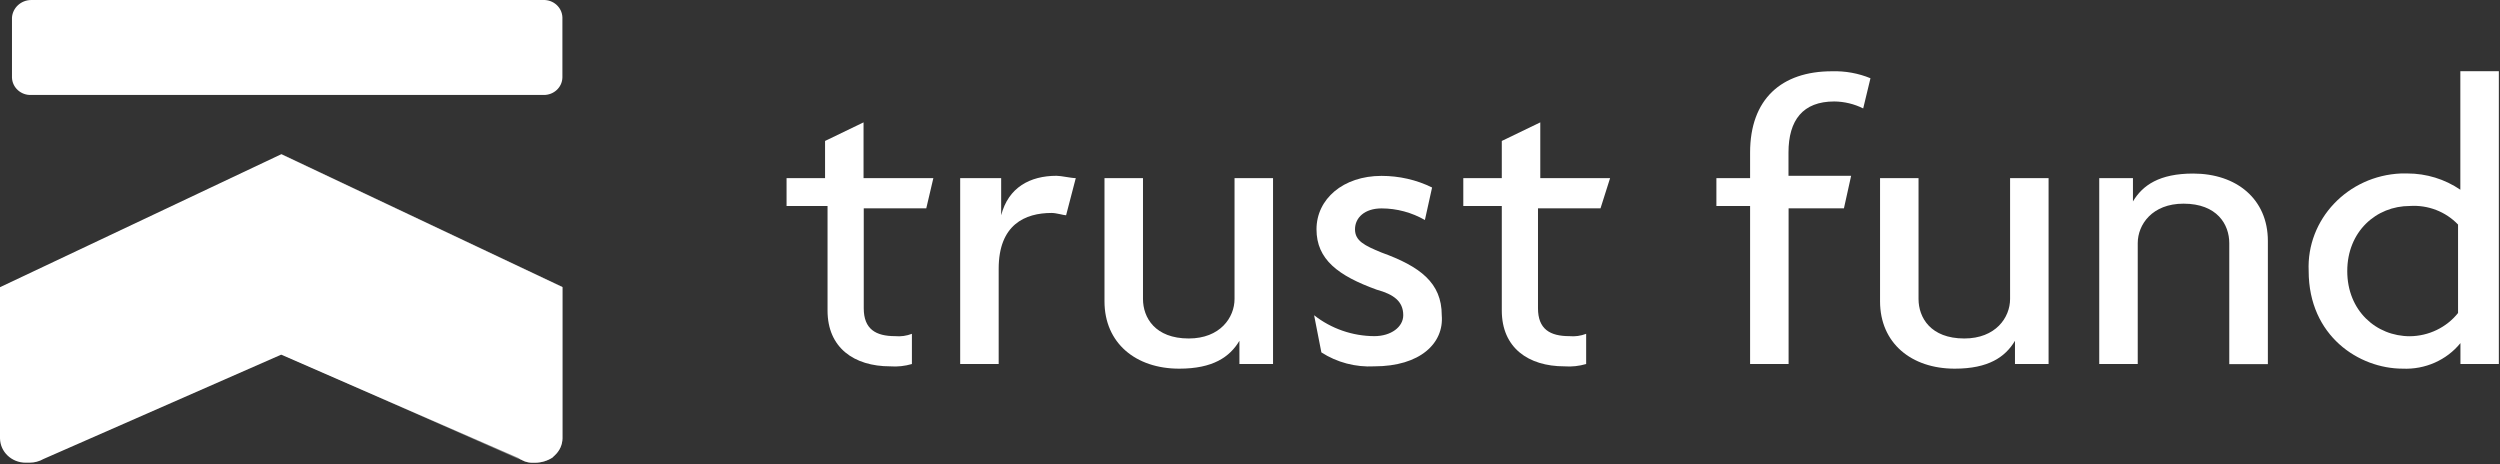 <svg width="210" height="39" viewBox="0 0 210 39" fill="none" xmlns="http://www.w3.org/2000/svg">
<rect x="0" y="0" width="210" height="39" fill="#333333" stroke="none"/>
<g clip-path="url(#clip0_764_14398)">
<path d="M45.633 7.977H2.615C1.762 8.008 1.038 7.36 1.006 6.525C1.006 6.517 1.006 6.51 1.006 6.502V1.476C1.062 0.657 1.762 0.009 2.615 0.001H45.633C46.486 -0.03 47.209 0.618 47.242 1.453C47.242 1.46 47.242 1.468 47.242 1.476V6.502C47.226 7.337 46.518 7.992 45.657 7.977C45.649 7.977 45.641 7.977 45.633 7.977Z" fill="white"/>
<path d="M47.249 24.124V36.829C47.241 37.367 47 37.882 46.598 38.249L46.533 38.312L46.405 38.436C45.978 38.709 45.48 38.858 44.965 38.866H44.699C44.474 38.866 44.257 38.819 44.048 38.741L43.654 38.553L43.589 38.491L23.625 29.79L3.66 38.553C3.306 38.756 2.896 38.866 2.486 38.866H2.156C0.981 38.866 0.024 37.968 0 36.829V24.124L23.625 12.956L47.257 24.124H47.249Z" fill="white"/>
<path opacity="0.39" d="M47.241 24.092V36.837C47.233 37.375 46.992 37.89 46.589 38.257L46.525 38.319C46.461 38.319 46.461 38.382 46.396 38.444C45.97 38.717 45.471 38.866 44.956 38.873H44.691C44.466 38.873 44.248 38.827 44.039 38.748L43.645 38.561H43.581L23.681 29.782H23.616V12.956H23.681L47.241 24.092Z" fill="white"/>
<path d="M77.815 17.498H72.555V25.895C72.555 27.651 73.568 28.236 75.185 28.236C75.668 28.283 76.15 28.213 76.6 28.041V30.578C76.013 30.749 75.394 30.82 74.775 30.773C71.742 30.773 69.514 29.212 69.514 26.09V17.303H66.071V14.962H69.305V11.84L72.538 10.279V14.962H78.402L77.807 17.498H77.815Z" fill="white"/>
<path d="M89.552 18.083C89.35 18.083 88.739 17.888 88.337 17.888C86.109 17.888 83.889 18.864 83.889 22.571V30.578H80.655V14.962H84.098V18.083C84.701 15.742 86.527 14.767 88.748 14.767C89.15 14.767 89.962 14.962 90.365 14.962L89.552 18.083Z" fill="white"/>
<path d="M104.111 30.578V28.627C103.299 29.992 101.883 30.968 99.052 30.968C95.407 30.968 92.777 28.822 92.777 25.31V14.962H96.011V25.115C96.011 26.676 97.025 28.432 99.856 28.432C102.487 28.432 103.701 26.676 103.701 25.115V14.962H106.935V30.578H104.111Z" fill="white"/>
<path d="M115.444 30.773C113.867 30.859 112.307 30.445 110.996 29.602L110.385 26.48C111.817 27.604 113.602 28.229 115.444 28.236C116.86 28.236 117.873 27.456 117.873 26.48C117.873 25.31 117.069 24.725 115.645 24.334C112.412 23.164 110.586 21.798 110.586 19.262C110.586 16.725 112.814 14.774 116.048 14.774C117.52 14.774 118.984 15.102 120.295 15.75L119.691 18.481C118.589 17.849 117.335 17.506 116.048 17.506C114.632 17.506 113.82 18.286 113.82 19.262C113.82 20.237 114.624 20.628 116.048 21.213C119.281 22.383 121.107 23.749 121.107 26.48C121.308 28.829 119.289 30.773 115.444 30.773Z" fill="white"/>
<path d="M134.452 17.498H129.191V25.895C129.191 27.651 130.205 28.236 131.822 28.236C132.304 28.283 132.787 28.213 133.237 28.041V30.578C132.65 30.749 132.031 30.82 131.411 30.773C128.379 30.773 126.151 29.212 126.151 26.09V17.303H122.917V14.962H126.151V11.84L129.384 10.279V14.962H135.248L134.444 17.498H134.452Z" fill="white"/>
<path d="M156.508 9.108C155.76 8.734 154.923 8.531 154.079 8.523C151.448 8.523 150.233 10.084 150.233 12.815V14.766H155.495L154.891 17.498H150.242V30.577H147.008V17.303H144.177V14.961H147.008V12.815C147.008 8.328 149.638 5.987 153.885 5.987C154.996 5.955 156.098 6.151 157.119 6.572L156.508 9.108Z" fill="white"/>
<path d="M169.258 30.578V28.627C168.445 29.992 167.029 30.968 164.198 30.968C160.554 30.968 157.924 28.822 157.924 25.31V14.962H161.157V25.115C161.157 26.676 162.171 28.432 165.002 28.432C167.632 28.432 168.847 26.676 168.847 25.115V14.962H172.081V30.578H169.258Z" fill="white"/>
<path d="M187.259 30.577V20.424C187.259 18.863 186.246 17.108 183.415 17.108C180.784 17.108 179.57 18.863 179.57 20.424V30.577H176.336V14.961H179.168V16.92C179.98 15.555 181.395 14.579 184.227 14.579C187.871 14.579 190.501 16.725 190.501 20.237V30.585H187.259V30.577Z" fill="white"/>
<path d="M206.677 30.577V28.821C205.511 30.257 203.701 31.053 201.819 30.967C198.175 30.967 193.928 28.236 193.928 22.765C193.735 18.426 197.21 14.758 201.69 14.571C201.867 14.571 202.044 14.563 202.221 14.571C203.814 14.571 205.366 15.047 206.669 15.937V5.979H209.903V30.577H206.669H206.677ZM206.476 18.863C205.439 17.778 203.951 17.201 202.43 17.302C199.599 17.302 197.17 19.448 197.17 22.773C197.17 26.097 199.599 28.244 202.43 28.244C204.014 28.228 205.503 27.51 206.476 26.293V18.871V18.863Z" fill="white"/>
</g>
<defs>
<clipPath id="clip0_764_14398">
<rect width="210" height="39" fill="white"/>
</clipPath>
</defs>
</svg>
